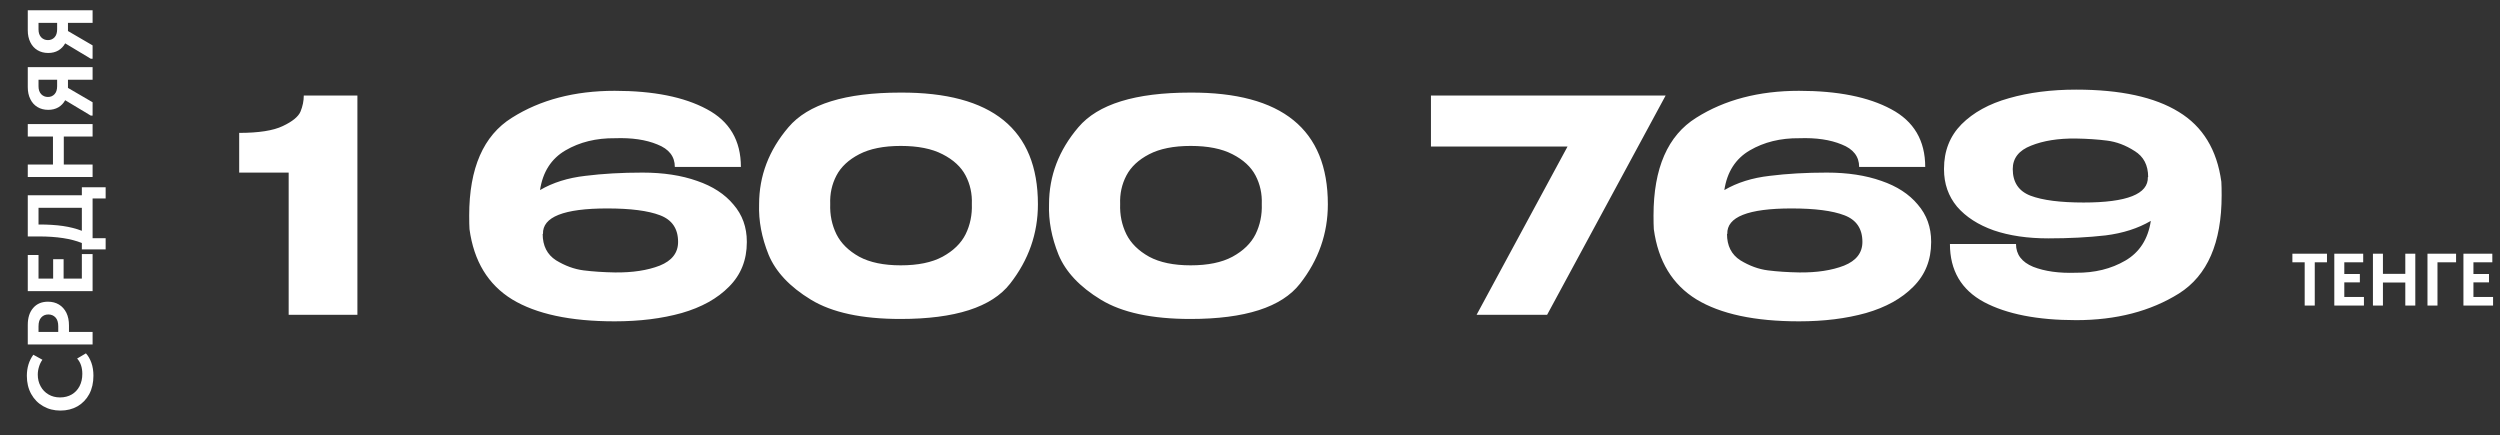 <?xml version="1.0" encoding="UTF-8"?> <svg xmlns="http://www.w3.org/2000/svg" width="270" height="47" viewBox="0 0 270 47" fill="none"><rect x="0" y="0" width="270" height="47" fill="#333333" stroke="none"/><path d="M38.6 10.32V34H31.176V18.64H25.832V14.352C27.944 14.352 29.512 14.107 30.536 13.616C31.581 13.125 32.221 12.603 32.456 12.048C32.691 11.472 32.808 10.896 32.808 10.32H38.6ZM80.657 26.16C80.657 28.08 80.017 29.68 78.737 30.96C77.479 32.24 75.772 33.189 73.618 33.808C71.484 34.405 69.073 34.704 66.385 34.704C61.607 34.704 57.916 33.915 55.313 32.336C52.711 30.736 51.175 28.208 50.706 24.752C50.684 24.411 50.673 23.92 50.673 23.28C50.673 18.16 52.209 14.64 55.282 12.72C58.353 10.779 62.055 9.808 66.385 9.808C70.567 9.808 73.884 10.469 76.338 11.792C78.791 13.093 80.017 15.173 80.017 18.032H72.882C72.882 16.901 72.252 16.091 70.993 15.6C69.756 15.088 68.231 14.864 66.418 14.928C64.391 14.907 62.609 15.344 61.074 16.24C59.538 17.136 58.62 18.565 58.322 20.528C59.708 19.717 61.34 19.205 63.218 18.992C65.095 18.757 67.153 18.64 69.394 18.64C71.633 18.64 73.596 18.939 75.281 19.536C76.967 20.112 78.279 20.965 79.218 22.096C80.177 23.205 80.657 24.539 80.657 26.096V26.128V26.16ZM66.418 29.424C68.316 29.445 69.927 29.2 71.249 28.688C72.572 28.155 73.234 27.301 73.234 26.128C73.234 24.699 72.583 23.739 71.281 23.248C70.001 22.757 68.103 22.512 65.585 22.512C60.892 22.512 58.578 23.429 58.642 25.264H58.609C58.609 26.544 59.09 27.493 60.05 28.112C61.031 28.709 62.023 29.072 63.026 29.2C64.049 29.328 65.18 29.403 66.418 29.424ZM97.247 10C107.146 9.957 112.095 13.979 112.095 22.064C112.095 25.221 111.092 28.08 109.087 30.64C107.103 33.179 103.156 34.448 97.247 34.448C93.087 34.448 89.866 33.755 87.583 32.368C85.3 30.981 83.775 29.36 83.007 27.504C82.26 25.648 81.919 23.835 81.983 22.064C81.983 18.992 83.039 16.219 85.151 13.744C87.263 11.248 91.295 10 97.247 10ZM97.279 28.656C99.135 28.656 100.639 28.347 101.791 27.728C102.964 27.088 103.796 26.277 104.287 25.296C104.778 24.293 105.002 23.205 104.959 22.032C105.002 20.923 104.778 19.899 104.287 18.96C103.796 18.021 102.964 17.253 101.791 16.656C100.639 16.059 99.135 15.76 97.279 15.76C95.444 15.76 93.951 16.059 92.799 16.656C91.647 17.253 90.826 18.021 90.335 18.96C89.844 19.899 89.62 20.923 89.663 22.032C89.62 23.205 89.844 24.293 90.335 25.296C90.826 26.277 91.647 27.088 92.799 27.728C93.951 28.347 95.444 28.656 97.279 28.656ZM128.56 10C138.458 9.957 143.408 13.979 143.408 22.064C143.408 25.221 142.405 28.08 140.4 30.64C138.416 33.179 134.469 34.448 128.56 34.448C124.4 34.448 121.178 33.755 118.896 32.368C116.613 30.981 115.088 29.36 114.32 27.504C113.573 25.648 113.232 23.835 113.296 22.064C113.296 18.992 114.352 16.219 116.464 13.744C118.576 11.248 122.608 10 128.56 10ZM128.592 28.656C130.448 28.656 131.952 28.347 133.104 27.728C134.277 27.088 135.109 26.277 135.6 25.296C136.09 24.293 136.314 23.205 136.272 22.032C136.314 20.923 136.09 19.899 135.6 18.96C135.109 18.021 134.277 17.253 133.104 16.656C131.952 16.059 130.448 15.76 128.592 15.76C126.757 15.76 125.264 16.059 124.112 16.656C122.96 17.253 122.138 18.021 121.648 18.96C121.157 19.899 120.933 20.923 120.976 22.032C120.933 23.205 121.157 24.293 121.648 25.296C122.138 26.277 122.96 27.088 124.112 27.728C125.264 28.347 126.757 28.656 128.592 28.656ZM179.887 10.32L167.087 34H159.471L169.295 15.824H154.543V10.32H179.887ZM208.564 26.16C208.564 28.08 207.924 29.68 206.644 30.96C205.385 32.24 203.678 33.189 201.524 33.808C199.39 34.405 196.98 34.704 194.292 34.704C189.513 34.704 185.822 33.915 183.22 32.336C180.617 30.736 179.081 28.208 178.612 24.752C178.59 24.411 178.58 23.92 178.58 23.28C178.58 18.16 180.116 14.64 183.188 12.72C186.26 10.779 189.961 9.808 194.292 9.808C198.473 9.808 201.79 10.469 204.244 11.792C206.697 13.093 207.924 15.173 207.924 18.032H200.788C200.788 16.901 200.158 16.091 198.9 15.6C197.662 15.088 196.137 14.864 194.324 14.928C192.297 14.907 190.516 15.344 188.98 16.24C187.444 17.136 186.526 18.565 186.228 20.528C187.614 19.717 189.246 19.205 191.124 18.992C193.001 18.757 195.06 18.64 197.3 18.64C199.54 18.64 201.502 18.939 203.188 19.536C204.873 20.112 206.185 20.965 207.124 22.096C208.084 23.205 208.564 24.539 208.564 26.096V26.128V26.16ZM194.324 29.424C196.222 29.445 197.833 29.2 199.156 28.688C200.478 28.155 201.14 27.301 201.14 26.128C201.14 24.699 200.489 23.739 199.188 23.248C197.908 22.757 196.009 22.512 193.492 22.512C188.798 22.512 186.484 23.429 186.548 25.264H186.516C186.516 26.544 186.996 27.493 187.956 28.112C188.937 28.709 189.929 29.072 190.932 29.2C191.956 29.328 193.086 29.403 194.324 29.424ZM239.905 19.632C239.927 19.973 239.937 20.464 239.937 21.104C239.937 26.224 238.401 29.755 235.329 31.696C232.257 33.616 228.556 34.576 224.225 34.576C220.044 34.576 216.727 33.925 214.273 32.624C211.82 31.301 210.593 29.211 210.593 26.352H217.729C217.729 27.483 218.348 28.304 219.585 28.816C220.844 29.307 222.38 29.52 224.193 29.456C226.22 29.477 228.001 29.04 229.537 28.144C231.073 27.248 231.991 25.819 232.289 23.856C230.903 24.667 229.271 25.189 227.393 25.424C225.516 25.637 223.457 25.744 221.217 25.744C218.977 25.744 217.015 25.456 215.329 24.88C213.644 24.283 212.321 23.429 211.361 22.32C210.423 21.189 209.953 19.845 209.953 18.288V18.256V18.224C209.953 16.304 210.583 14.704 211.841 13.424C213.121 12.144 214.828 11.205 216.961 10.608C219.116 9.989 221.537 9.68 224.225 9.68C229.004 9.68 232.695 10.48 235.297 12.08C237.9 13.659 239.436 16.176 239.905 19.632ZM225.025 21.872C229.719 21.872 232.033 20.955 231.969 19.12H232.001C232.001 17.84 231.511 16.901 230.529 16.304C229.569 15.685 228.577 15.312 227.553 15.184C226.551 15.056 225.431 14.981 224.193 14.96C222.295 14.939 220.684 15.195 219.361 15.728C218.039 16.24 217.377 17.083 217.377 18.256C217.377 19.685 218.017 20.645 219.297 21.136C220.599 21.627 222.508 21.872 225.025 21.872Z" fill="white"></path><path d="M6.52 44.342C5.833 44.342 5.217 44.185 4.67 43.872C4.117 43.559 3.683 43.119 3.37 42.552C3.057 41.985 2.9 41.332 2.9 40.592C2.9 39.712 3.133 38.952 3.6 38.312L4.58 38.852C4.413 39.085 4.29 39.342 4.21 39.622C4.123 39.895 4.08 40.175 4.08 40.462C4.08 40.929 4.183 41.349 4.39 41.722C4.59 42.095 4.873 42.389 5.24 42.602C5.6 42.815 6.013 42.922 6.48 42.922C6.96 42.922 7.383 42.815 7.75 42.602C8.11 42.389 8.39 42.092 8.59 41.712C8.79 41.325 8.89 40.882 8.89 40.382C8.89 39.689 8.703 39.135 8.33 38.722L9.28 38.162C9.52 38.422 9.717 38.762 9.87 39.182C10.017 39.595 10.09 40.062 10.09 40.582C10.09 41.335 9.94 41.995 9.64 42.562C9.333 43.129 8.91 43.569 8.37 43.882C7.83 44.189 7.213 44.342 6.52 44.342ZM3 35.083C3 34.309 3.197 33.699 3.59 33.252C3.977 32.806 4.507 32.583 5.18 32.583C5.633 32.583 6.03 32.686 6.37 32.892C6.71 33.099 6.977 33.396 7.17 33.782C7.357 34.169 7.45 34.623 7.45 35.142V35.852H10L10 37.203H3V35.083ZM6.29 35.222C6.29 34.809 6.19 34.496 5.99 34.282C5.79 34.069 5.533 33.962 5.22 33.962C4.907 33.962 4.653 34.069 4.46 34.282C4.26 34.489 4.16 34.809 4.16 35.242V35.852H6.29V35.222ZM10 27.441V31.441H3L3 27.541H4.16V30.091H5.74V27.991H6.87V30.091H8.84V27.441H10ZM8.84 21.086L8.84 20.226H11.41L11.41 21.436H10V25.726H11.41V26.936H8.84V26.246C7.673 25.773 6.13 25.536 4.21 25.536H3L3 21.086H8.84ZM4.24 24.246C5.193 24.246 6.043 24.299 6.79 24.406C7.53 24.513 8.213 24.686 8.84 24.926V22.446H4.16V24.246H4.24ZM5.72 14.746H3L3 13.396H10V14.746H6.89L6.89 17.767H10V19.116H3L3 17.767H5.72L5.72 14.746ZM3 7.253H10V8.613H7.34V9.493L10 11.043V12.483H9.8L7.04 10.823C6.86 11.15 6.613 11.407 6.3 11.593C5.987 11.773 5.623 11.863 5.21 11.863C4.77 11.863 4.383 11.763 4.05 11.563C3.717 11.363 3.46 11.08 3.28 10.713C3.093 10.34 3 9.91 3 9.423V7.253ZM6.17 8.613H4.16V9.323C4.16 9.683 4.257 9.967 4.45 10.173C4.643 10.373 4.887 10.473 5.18 10.473C5.467 10.473 5.703 10.373 5.89 10.173C6.077 9.973 6.17 9.683 6.17 9.303V8.613ZM3 1.111H10V2.471H7.34V3.351L10 4.901V6.341H9.8L7.04 4.681C6.86 5.007 6.613 5.264 6.3 5.451C5.987 5.631 5.623 5.721 5.21 5.721C4.77 5.721 4.383 5.621 4.05 5.421C3.717 5.221 3.46 4.937 3.28 4.571C3.093 4.197 3 3.767 3 3.281L3 1.111ZM6.17 2.471H4.16V3.181C4.16 3.541 4.257 3.824 4.45 4.031C4.643 4.231 4.887 4.331 5.18 4.331C5.467 4.331 5.703 4.231 5.89 4.031C6.077 3.831 6.17 3.541 6.17 3.161V2.471Z" fill="white"></path><path d="M249.994 33H248.906V28.328H247.578V27.4H251.314V28.328H249.994V33ZM255.305 33H252.105V27.4H255.225V28.328H253.185V29.592H254.865V30.496H253.185V32.072H255.305V33ZM259.773 29.576V27.4H260.853V33H259.773V30.512H257.357V33H256.277V27.4H257.357V29.576H259.773ZM263.248 33H262.168V27.4H265.256V28.328H263.248V33ZM269.251 33H266.051V27.4H269.171V28.328H267.131V29.592H268.811V30.496H267.131V32.072H269.251V33Z" fill="white"></path></svg> 